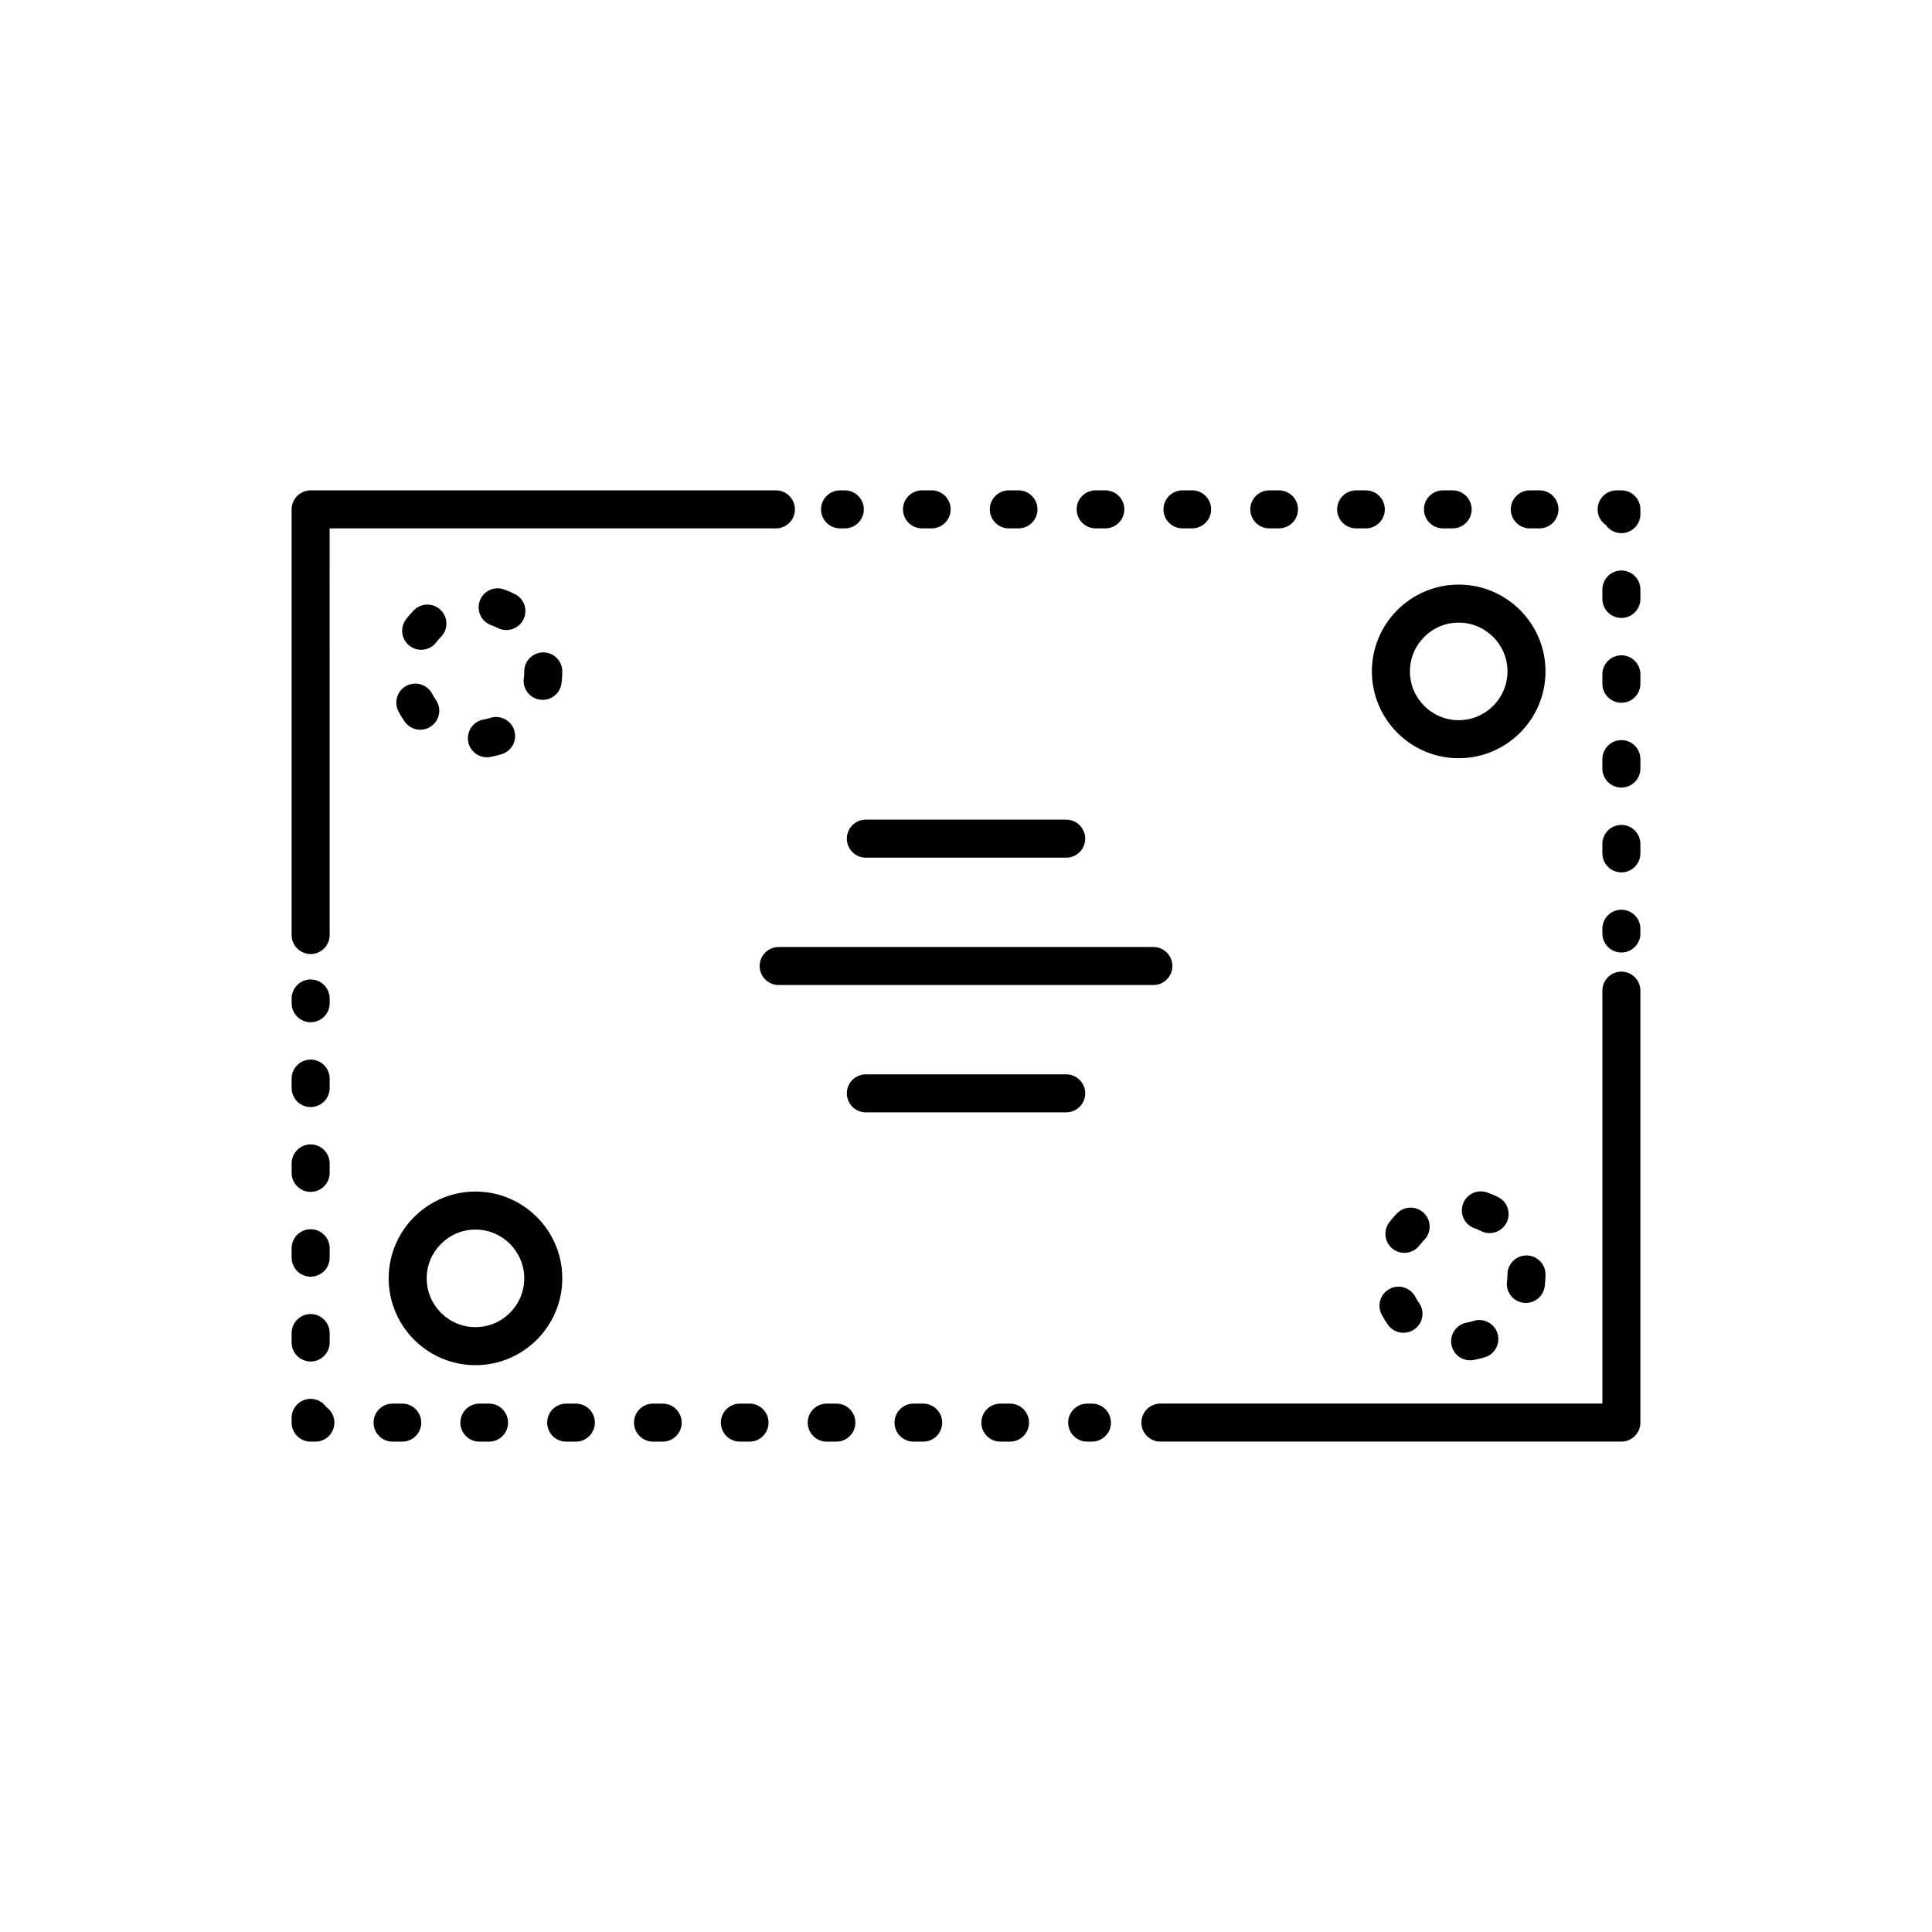 <?xml version="1.0" encoding="UTF-8"?>
<!-- Uploaded to: SVG Repo, www.svgrepo.com, Generator: SVG Repo Mixer Tools -->
<svg fill="#000000" width="800px" height="800px" version="1.1" viewBox="144 144 512 512" xmlns="http://www.w3.org/2000/svg">
 <path d="m578.72 406.53v114.47c0 2.781-2.254 5.039-5.039 5.039h-122.16c-2.781 0-5.039-2.254-5.039-5.039 0-2.781 2.254-5.039 5.039-5.039h117.13v-109.43c0-2.781 2.254-5.039 5.039-5.039 2.781 0.004 5.035 2.258 5.035 5.039zm-224.06-127.54c0-2.781-2.254-5.039-5.039-5.039h-123.3c-2.781 0-5.039 2.254-5.039 5.039v112.8c0 2.781 2.254 5.039 5.039 5.039 2.781 0 5.039-2.254 5.039-5.039l-0.004-107.76h118.27c2.781 0 5.039-2.254 5.039-5.035zm13.223-5.039h-1.258c-2.781 0-5.039 2.254-5.039 5.039 0 2.781 2.254 5.039 5.039 5.039h1.258c2.781 0 5.039-2.254 5.039-5.039 0-2.785-2.254-5.039-5.039-5.039zm46.023 10.074c2.781 0 5.039-2.254 5.039-5.039 0-2.781-2.254-5.039-5.039-5.039h-2.555c-2.781 0-5.039 2.254-5.039 5.039 0 2.781 2.254 5.039 5.039 5.039zm92.047-10.074h-2.559c-2.781 0-5.039 2.254-5.039 5.039 0 2.781 2.254 5.039 5.039 5.039h2.559c2.781 0 5.039-2.254 5.039-5.039 0-2.785-2.258-5.039-5.039-5.039zm-23.012 10.074c2.781 0 5.039-2.254 5.039-5.039 0-2.781-2.254-5.039-5.039-5.039h-2.559c-2.781 0-5.039 2.254-5.039 5.039 0 2.781 2.254 5.039 5.039 5.039zm69.031 0c2.781 0 5.039-2.254 5.039-5.039 0-2.781-2.254-5.039-5.039-5.039h-2.559c-2.781 0-5.039 2.254-5.039 5.039 0 2.781 2.254 5.039 5.039 5.039zm-23.008 0c2.781 0 5.039-2.254 5.039-5.039 0-2.781-2.254-5.039-5.039-5.039h-2.559c-2.781 0-5.039 2.254-5.039 5.039 0 2.781 2.254 5.039 5.039 5.039zm-94.602 0h2.555c2.781 0 5.039-2.254 5.039-5.039 0-2.781-2.254-5.039-5.039-5.039h-2.555c-2.781 0-5.039 2.254-5.039 5.039 0 2.785 2.254 5.039 5.039 5.039zm23.008 0h2.555c2.781 0 5.039-2.254 5.039-5.039 0-2.781-2.254-5.039-5.039-5.039l-2.555 0.004c-2.781 0-5.039 2.254-5.039 5.039 0.004 2.781 2.258 5.035 5.039 5.035zm-66.477 0c2.781 0 5.039-2.254 5.039-5.039 0-2.781-2.254-5.039-5.039-5.039h-2.555c-2.781 0-5.039 2.254-5.039 5.039 0 2.781 2.254 5.039 5.039 5.039zm182.79-10.074h-1.258c-2.781 0-5.039 2.254-5.039 5.039 0 1.711 0.855 3.227 2.164 4.137 0.91 1.305 2.422 2.164 4.137 2.164 2.781 0 5.039-2.254 5.039-5.039v-1.258c-0.008-2.789-2.262-5.043-5.043-5.043zm0 88.664c-2.781 0-5.039 2.254-5.039 5.039v2.496c0 2.781 2.254 5.039 5.039 5.039 2.781 0 5.039-2.254 5.039-5.039v-2.496c-0.004-2.781-2.258-5.039-5.039-5.039zm0-22.477c-2.781 0-5.039 2.254-5.039 5.039v2.496c0 2.781 2.254 5.039 5.039 5.039 2.781 0 5.039-2.254 5.039-5.039v-2.496c-0.004-2.781-2.258-5.039-5.039-5.039zm0-22.473c-2.781 0-5.039 2.254-5.039 5.039v2.496c0 2.781 2.254 5.039 5.039 5.039 2.781 0 5.039-2.254 5.039-5.039v-2.496c-0.004-2.785-2.258-5.039-5.039-5.039zm0-22.477c-2.781 0-5.039 2.254-5.039 5.039v2.496c0 2.781 2.254 5.039 5.039 5.039 2.781 0 5.039-2.254 5.039-5.039v-2.496c-0.004-2.785-2.258-5.039-5.039-5.039zm0 89.902c-2.781 0-5.039 2.254-5.039 5.039v1.258c0 2.781 2.254 5.039 5.039 5.039 2.781 0 5.039-2.254 5.039-5.039v-1.258c-0.004-2.785-2.258-5.039-5.039-5.039zm-140.31 130.88h-1.258c-2.781 0-5.039 2.254-5.039 5.039 0 2.781 2.254 5.039 5.039 5.039h1.258c2.781 0 5.039-2.254 5.039-5.039 0-2.785-2.258-5.039-5.039-5.039zm-136.77 0h-2.559c-2.781 0-5.039 2.254-5.039 5.039 0 2.781 2.254 5.039 5.039 5.039h2.559c2.781 0 5.039-2.254 5.039-5.039 0-2.785-2.254-5.039-5.039-5.039zm23.012 0h-2.559c-2.781 0-5.039 2.254-5.039 5.039 0 2.781 2.254 5.039 5.039 5.039h2.559c2.781 0 5.039-2.254 5.039-5.039 0-2.785-2.258-5.039-5.039-5.039zm23.012 0h-2.555c-2.781 0-5.039 2.254-5.039 5.039 0 2.781 2.254 5.039 5.039 5.039h2.555c2.781 0 5.039-2.254 5.039-5.039 0-2.785-2.258-5.039-5.039-5.039zm46.023 0h-2.555c-2.781 0-5.039 2.254-5.039 5.039 0 2.781 2.254 5.039 5.039 5.039h2.555c2.781 0 5.039-2.254 5.039-5.039-0.004-2.785-2.258-5.039-5.039-5.039zm-115.05 0h-2.559c-2.781 0-5.039 2.254-5.039 5.039 0 2.781 2.254 5.039 5.039 5.039h2.559c2.781 0 5.039-2.254 5.039-5.039-0.004-2.785-2.258-5.039-5.039-5.039zm92.043 0h-2.555c-2.781 0-5.039 2.254-5.039 5.039 0 2.781 2.254 5.039 5.039 5.039h2.555c2.781 0 5.039-2.254 5.039-5.039-0.004-2.785-2.258-5.039-5.039-5.039zm46.02 0h-2.555c-2.781 0-5.039 2.254-5.039 5.039 0 2.781 2.254 5.039 5.039 5.039h2.555c2.781 0 5.039-2.254 5.039-5.039 0-2.785-2.254-5.039-5.039-5.039zm-161.07 0h-2.559c-2.781 0-5.039 2.254-5.039 5.039 0 2.781 2.254 5.039 5.039 5.039h2.559c2.781 0 5.039-2.254 5.039-5.039 0-2.785-2.258-5.039-5.039-5.039zm-20.137 0.902c-0.91-1.305-2.422-2.164-4.137-2.164-2.781 0-5.039 2.254-5.039 5.039v1.258c0 2.781 2.254 5.039 5.039 5.039h1.258c2.781 0 5.039-2.254 5.039-5.039 0.004-1.711-0.852-3.223-2.16-4.133zm-9.172-39.578c0 2.781 2.254 5.039 5.039 5.039 2.781 0 5.039-2.254 5.039-5.039v-2.496c0-2.781-2.254-5.039-5.039-5.039-2.781 0-5.039 2.254-5.039 5.039zm0-22.477c0 2.781 2.254 5.039 5.039 5.039 2.781 0 5.039-2.254 5.039-5.039v-2.496c0-2.781-2.254-5.039-5.039-5.039-2.781 0-5.039 2.254-5.039 5.039zm0-22.477c0 2.781 2.254 5.039 5.039 5.039 2.781 0 5.039-2.254 5.039-5.039v-2.496c0-2.781-2.254-5.039-5.039-5.039-2.781 0-5.039 2.254-5.039 5.039zm0 67.43c0 2.781 2.254 5.039 5.039 5.039 2.781 0 5.039-2.254 5.039-5.039v-2.496c0-2.781-2.254-5.039-5.039-5.039-2.781 0-5.039 2.254-5.039 5.039zm0-89.902c0 2.781 2.254 5.039 5.039 5.039 2.781 0 5.039-2.254 5.039-5.039v-1.258c0-2.781-2.254-5.039-5.039-5.039-2.781 0-5.039 2.254-5.039 5.039zm65.828-80.441c0.234 0.031 0.465 0.047 0.695 0.047 2.477 0 4.633-1.824 4.984-4.348 0.145-1.043 0.219-2.113 0.219-3.199 0-2.781-2.254-5.039-5.039-5.039-2.781 0-5.039 2.254-5.039 5.039 0 0.617-0.043 1.227-0.125 1.82-0.379 2.754 1.547 5.297 4.305 5.68zm-13.172 4.82c-0.57 0.184-1.16 0.328-1.758 0.43-2.742 0.469-4.586 3.074-4.117 5.816 0.422 2.457 2.551 4.188 4.961 4.188 0.281 0 0.566-0.023 0.855-0.07 1.066-0.184 2.117-0.438 3.129-0.762 2.648-0.848 4.109-3.684 3.266-6.336-0.852-2.652-3.703-4.109-6.336-3.266zm8.738-26.012c1.273-2.477 0.293-5.512-2.184-6.781-0.953-0.488-1.945-0.914-2.973-1.27-2.641-0.914-5.5 0.488-6.402 3.121-0.906 2.629 0.488 5.5 3.121 6.402 0.57 0.195 1.125 0.434 1.656 0.707 0.734 0.379 1.523 0.555 2.297 0.555 1.828 0.004 3.594-0.996 4.484-2.734zm-24.141 19.656c-1.277-2.469-4.316-3.445-6.789-2.164-2.473 1.277-3.441 4.316-2.164 6.789 0.496 0.961 1.059 1.879 1.684 2.754 0.984 1.383 2.535 2.117 4.109 2.117 1.008 0 2.031-0.301 2.914-0.934 2.269-1.613 2.797-4.758 1.188-7.027-0.348-0.484-0.668-1-0.941-1.535zm2.281-22.203c-1.973-1.965-5.16-1.957-7.125 0.016-0.754 0.758-1.461 1.57-2.106 2.43-1.672 2.227-1.219 5.387 1.004 7.055 0.906 0.68 1.969 1.008 3.019 1.008 1.531 0 3.043-0.695 4.035-2.012 0.363-0.484 0.762-0.945 1.188-1.371 1.965-1.969 1.957-5.16-0.016-7.125zm32.191 177.09c0 12.684-10.32 23.004-23.004 23.004s-23.004-10.32-23.004-23.004c0-12.684 10.32-23.004 23.004-23.004s23.004 10.32 23.004 23.004zm-10.078 0c0-7.129-5.797-12.926-12.926-12.926s-12.926 5.797-12.926 12.926c0 7.129 5.797 12.926 12.926 12.926s12.926-5.797 12.926-12.926zm260.31-14.73c1.273-2.477 0.293-5.512-2.184-6.781-0.953-0.488-1.945-0.914-2.973-1.27-2.641-0.914-5.5 0.488-6.402 3.121-0.906 2.629 0.488 5.5 3.121 6.402 0.57 0.195 1.125 0.434 1.656 0.707 0.734 0.379 1.523 0.555 2.297 0.555 1.828 0.004 3.594-0.996 4.484-2.734zm-21.859-2.543c-1.973-1.965-5.16-1.957-7.125 0.016-0.754 0.758-1.461 1.57-2.106 2.43-1.672 2.227-1.219 5.383 1.004 7.055 0.906 0.68 1.969 1.008 3.019 1.008 1.531 0 3.043-0.695 4.035-2.012 0.363-0.484 0.762-0.945 1.188-1.371 1.965-1.969 1.957-5.16-0.016-7.125zm-2.289 22.203c-1.277-2.473-4.316-3.445-6.789-2.164-2.473 1.277-3.441 4.316-2.164 6.789 0.5 0.961 1.066 1.883 1.691 2.762 0.984 1.375 2.531 2.109 4.102 2.109 1.012 0 2.035-0.305 2.926-0.941 2.262-1.617 2.789-4.766 1.168-7.027-0.344-0.484-0.66-0.992-0.934-1.527zm15.41 6.352c-0.57 0.184-1.156 0.328-1.758 0.43-2.742 0.469-4.586 3.074-4.117 5.816 0.422 2.457 2.551 4.188 4.961 4.188 0.281 0 0.566-0.023 0.855-0.07 1.066-0.184 2.117-0.438 3.129-0.762 2.648-0.848 4.109-3.684 3.266-6.336-0.852-2.652-3.684-4.121-6.336-3.266zm13.172-4.816c0.234 0.031 0.465 0.047 0.695 0.047 2.477 0 4.633-1.824 4.984-4.348 0.145-1.043 0.219-2.113 0.219-3.199 0-2.781-2.254-5.039-5.039-5.039-2.781 0-5.039 2.254-5.039 5.039 0 0.617-0.043 1.227-0.125 1.82-0.379 2.754 1.547 5.297 4.305 5.68zm-17.105-190.32c12.684 0 23.004 10.32 23.004 23.004 0 12.688-10.32 23.008-23.004 23.008-12.688 0-23.008-10.32-23.008-23.008 0-12.684 10.32-23.004 23.008-23.004zm-12.93 23.004c0 7.129 5.801 12.93 12.93 12.93s12.926-5.801 12.926-12.93c0-7.129-5.797-12.926-12.926-12.926-7.129-0.004-12.93 5.797-12.93 12.926zm-149.22 44.324c0 2.781 2.254 5.039 5.039 5.039h53.09c2.781 0 5.039-2.254 5.039-5.039 0-2.781-2.254-5.039-5.039-5.039h-53.09c-2.781 0-5.039 2.258-5.039 5.039zm63.168 67.496c0-2.781-2.254-5.039-5.039-5.039l-53.09 0.004c-2.781 0-5.039 2.254-5.039 5.039 0 2.781 2.254 5.039 5.039 5.039l53.09-0.004c2.785 0 5.039-2.254 5.039-5.039zm23.102-33.746c0-2.781-2.254-5.039-5.039-5.039h-99.293c-2.781 0-5.039 2.254-5.039 5.039 0 2.781 2.254 5.039 5.039 5.039h99.289c2.785-0.004 5.043-2.258 5.043-5.039z"/>
</svg>